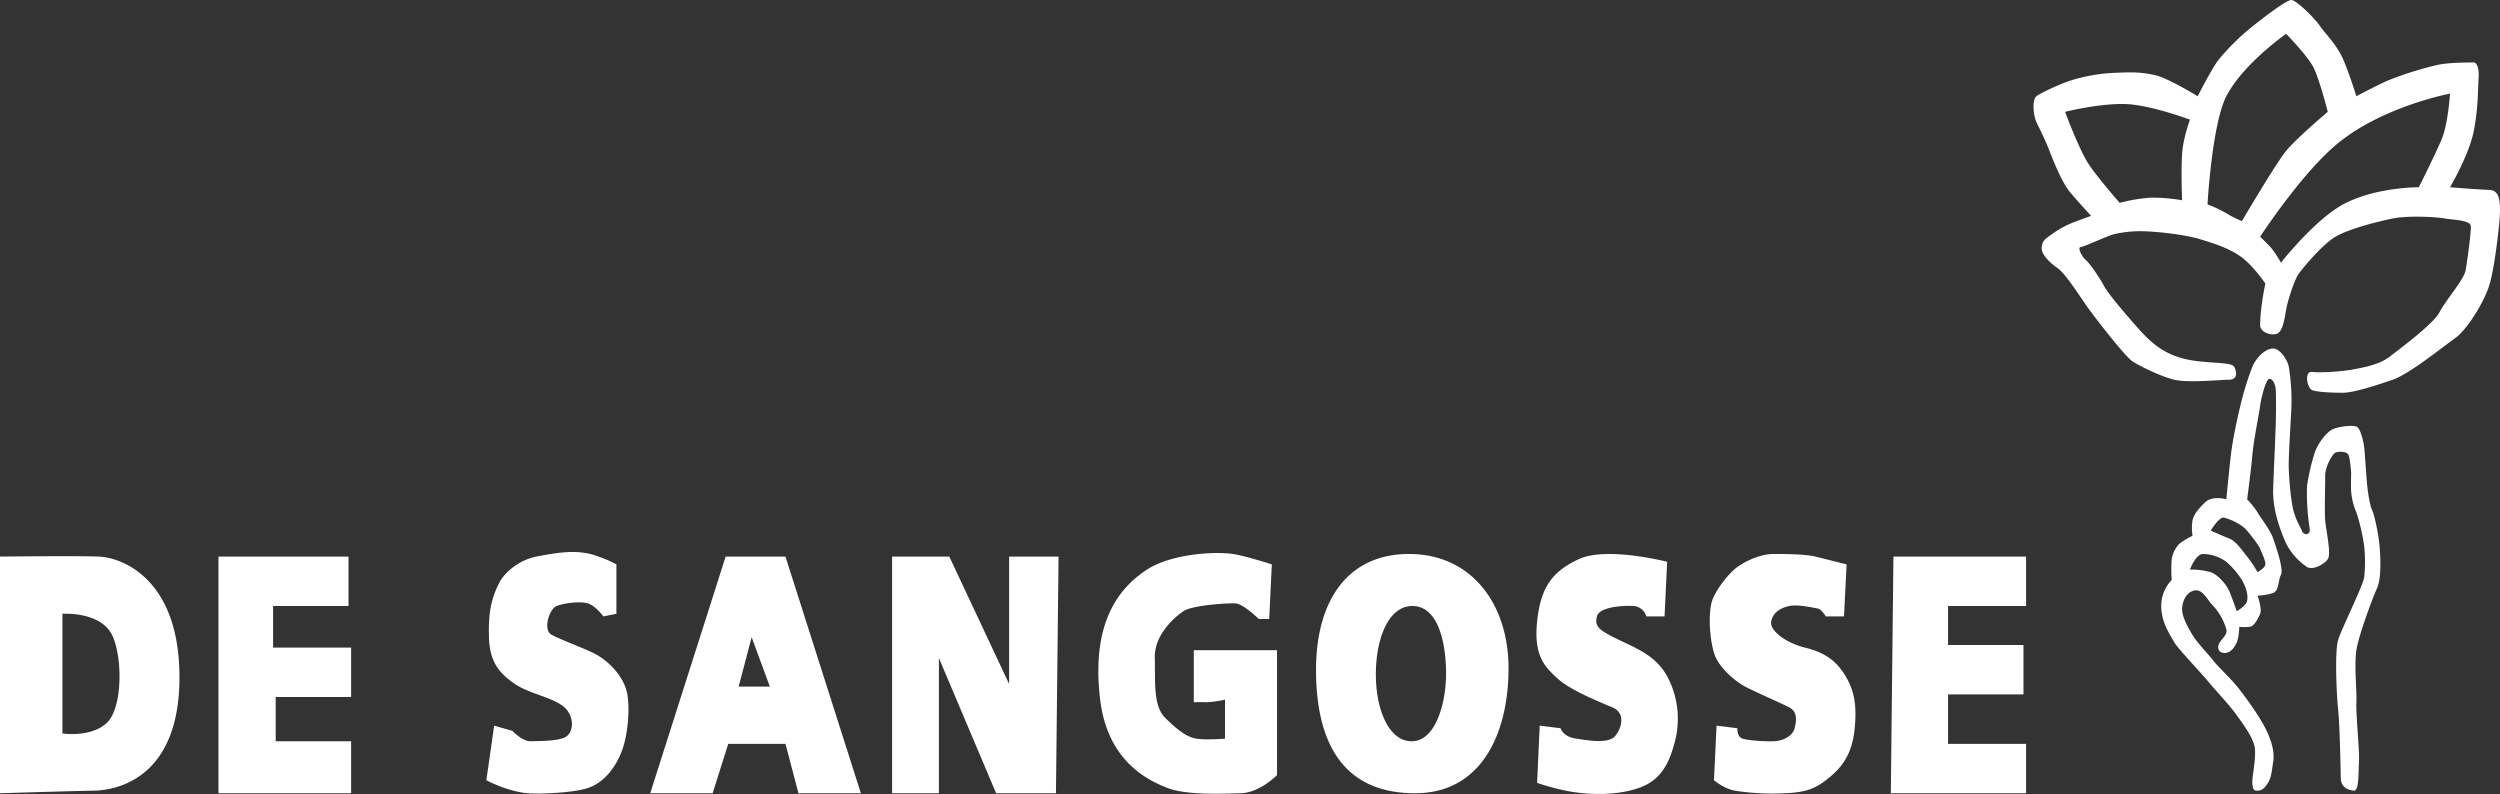 <svg xmlns="http://www.w3.org/2000/svg" width="961.22" height="305.281" viewBox="0 0 961.22 305.281">
  <rect x="0" y="0" width="961.22" height="305.281" fill="#333333" stroke="none"/>
  <defs>
    <style>
      .cls-1 {
        fill: #ffffff;
        fill-rule: evenodd;
      }
    </style>
  </defs>
  <path id="Color_Fill_4" data-name="Color Fill 4" class="cls-1" d="M45,328V237s29.813-.336,38,0c9.14,0.375,31.237,8.782,31,47-0.225,36.279-21.784,42.8-33,43C71.836,327.161,45,328,45,328Zm24-23V259s14.376-1.015,19,8c4.151,8.091,4.3,28.2-2,34C79.8,306.709,69,305,69,305Zm60-68h50v19H150v16h30v19H151v17h29v20H129V237Zm153,3v19l-5,1s-2.949-4.063-6-5-9.188-.081-12,1-5.332,9.142-2,11,11.226,4.718,16,7,11.261,7.876,13,15c1.217,4.985.74,15.931-2,23-1.994,5.144-6.168,11.721-13,14-5.37,1.791-18.118,2.392-23,2-7.869-.632-16-5-16-5l3-21,7,2s3.835,4.1,7,4,11.618,0.04,14-2c2.47-2.116,2.589-6.718,0-10-3.686-4.672-13.93-5.86-20-10s-9.727-8.485-10-18,0.89-14.943,4-21c1.673-3.259,6.758-8.567,14.567-10.073,9.037-1.742,14.521-2.3,20.433-.927A48.936,48.936,0,0,1,282,240Zm42-3h23l29,91H352l-5-19H325l-6,19H295Zm5,50,5-19,7,19H329Zm59,41V237h22l23,49V237h19l-1,91H428l-22-52v52H388Zm146-88-1,21h-4s-5.929-5.841-9-6-16.6.681-20,3-11.253,9.06-11,18-0.713,18.34,4,23,8.261,7.395,12,8,11,0,11,0V292a39.917,39.917,0,0,1-7,1c-2.182-.089-5,0-5,0V273h32v48s-6.607,6.833-14,7-20.748.791-28-2-23.1-10-26-34c-2.962-24.548,3.561-40.643,18-50,9.349-6.059,26-7.058,33-6C524.093,236.77,534,240,534,240Zm53-4c23.688,0.123,37.691,19.02,38,43,0.313,24.263-9.393,49.036-36,49-29.4-.04-37.888-21.918-38-47C550.878,253.737,563.312,235.877,587,236Zm1,20c9.457-.029,12.779,12.665,13,25,0.208,11.635-3.782,26.787-13,27-9.1.21-14.073-12.434-14-26S578.85,256.028,588,256Zm64-18c10.69-5,34,1,34,1l-1,21h-7a5.473,5.473,0,0,0-5-4c-3.795-.233-13.065.274-14,4s0.572,5.154,7.366,8.479c8.163,4,15.108,6.481,19.634,14.521a34.493,34.493,0,0,1,3,25c-2.314,9.087-5.766,15.178-14,18-9.236,3.165-20.382,2.551-28,1a91.318,91.318,0,0,1-11-3l1-22,8,1s0.956,3.323,6,4c3.714,0.5,12.266,2.247,15-1,2.457-2.918,4.2-8.8-1-11s-16.1-6.566-21-11c-5.135-4.646-9.357-8.906-8-22C637.38,248.681,641.843,242.752,652,238Zm103,2-1,20h-7s-1.669-2.753-3-3-7.65-1.716-11-1-6.385,2.462-7,6,5.746,8.2,13,10c6.444,1.6,11.225,4.167,15,10,3.658,5.653,5.2,11.493,4,22-1.16,10.148-5.8,15.044-11,19-4.26,3.243-7.654,4.7-16,5a91.757,91.757,0,0,1-19-1c-4.105-.731-8-4-8-4l1-21,8,1s-0.261,3.3,2,4,8.247,1.138,12,1c3.815-.141,7.268-2.119,8-5,0.526-2.07,1.459-6.234-2-8s-13.141-5.956-17-8-10.39-7.477-12-13-2.161-13.734-1-19c0.977-4.434,6.611-11.576,10-14s8.984-5.011,14-5,12.137,0.06,16,1S755,240,755,240Zm18-3h51v19H794v15h29v19H794v19h30v19H772Zm138,87c-0.194-2.064,1.351-8.445,1-13-0.33-4.283-5.429-10.763-7-13-2.6-3.7-8.585-10.052-11-13s-11.672-12.68-13-15c-2.257-3.943-5.337-8.547-5-15a14.358,14.358,0,0,1,4-9,53.437,53.437,0,0,1,0-8,11.045,11.045,0,0,1,3-6,33.067,33.067,0,0,1,5-3,19.4,19.4,0,0,1,0-6c0.586-2.628,3.33-5.47,5-7,2.817-2.582,8-1,8-1s1.395-14.79,2-19c1.029-7.169,2.963-15.261,3.681-18.211A119.138,119.138,0,0,1,911,164c1.419-3.26,4.748-6.965,8-7,2.544-.028,5.488,4.216,6,7a79.479,79.479,0,0,1,1,16c-0.211,4.826-1.13,18.455-1,23s0.843,13.248,2,17,2.041,4.728,3,7,3.621,1.549,3-1a90.6,90.6,0,0,1-1-16,80.914,80.914,0,0,1,3-13c1.087-3.319,4.464-7.9,7-9s7.4-1.578,9-1,2.737,5.79,3,8,0.734,9.7,1,13,1.117,9.229,2,11,2.609,9.445,3,15c0.351,4.99.48,11.623-1,15-2.53,5.773-7.316,19.144-8,24-0.889,6.311.22,15.286,0,20s1.258,18.6,1,23,0.034,11.24-2,11-4.926-1.036-5-5-0.392-20.433-1-26-1.386-22.55,0-27,9.665-21.048,10-24a57.447,57.447,0,0,0,0-12,76.4,76.4,0,0,0-3-13,24.476,24.476,0,0,1-2-8c-0.176-1.927,0-7,0-7s-0.346-5.438-1-7-3.818-1.456-5-1-4.05,5.452-4,9-0.289,13.139,0,17,2.439,12.969,1,15-5.718,4.342-8,3a24.456,24.456,0,0,1-8-9c-2.159-4.884-5.233-12.76-5-21,0.1-3.4.871-20.5,1-25s0.152-9.5,0-13-2.183-5.073-3-4c-1.278,1.68-2.714,7.583-3,10-0.292,2.463-2.6,13.832-3,19-0.368,4.7-2,17-2,17a31.671,31.671,0,0,1,4,5c1.122,2.045,4.875,6.682,6,10s4.111,11.892,3,14-0.7,6.1-3,7a22.376,22.376,0,0,1-6,1s1.828,5.234,1,7-2.157,4.743-4,5a18.335,18.335,0,0,1-4,0s-0.193,4.288-1,6-1.916,3.59-4,4-3.577-.99-3-3,3.545-3.646,3-6a22.548,22.548,0,0,0-5-9c-2.2-2.061-3.874-6.4-7-6s-4.878,3.808-5,7,2.406,7.409,3.7,9.681c1.826,3.2,6.105,7.512,8.3,10.319s7.152,7.255,10,11,7.469,9.981,10,15c2.337,4.633,3.655,9.063,3,13-0.6,3.619-.6,5.765-2,8s-2.285,2.9-4,3S911.194,326.064,911,324Zm-24-82s2.2-5.984,5-6a15.823,15.823,0,0,1,9,3,33.409,33.409,0,0,1,6,7c1.091,2,2.557,5.133,2,8-0.383,1.973-4,4-4,4s-1.819-5.281-3-8c-0.925-2.13-4.192-6.061-7-7A27.846,27.846,0,0,0,887,242Zm8-15s3.161-5.227,5-5a21.361,21.361,0,0,1,8,4c1.449,1.443,5.412,6.481,6,8s2.134,4.556,2,6-3,3-3,3a46.231,46.231,0,0,0-4-6c-1.917-2.262-4.11-5.873-7-7S895,227,895,227Zm9-63c0.969,1.747,1.6,4.964-2,5s-15.654,1.28-21,0-13.3-5.281-16-7-12.211-13.983-16-19-9.482-14.578-13-17c-3.272-2.253-6.355-5.534-6-8s1.216-3.083,4-5a35.66,35.66,0,0,1,7-4c2.057-.875,8-3,8-3s-5.231-5.689-8-9-5.575-9.709-8-16c-1.7-4.419-3.9-8.671-5-11-1.157-2.449-1.83-8.552,0-10s9.874-5.027,13-6a66.577,66.577,0,0,1,17-3c4.792-.139,9.473-0.609,16,1,4.847,1.195,16,8,16,8s5.37-10.629,8-14a89.459,89.459,0,0,1,12-12c5.641-4.566,14.157-11.036,16-11,1.906,0.037,8.77,6.784,11,10s6.427,7.079,9,13c2.228,5.129,5,14,5,14s7.781-4.135,12-6a132.988,132.988,0,0,1,19-6c4.747-1.081,12.323-.919,14-1s2.223,3.327,2,6c-0.293,3.517-.087,12.11-2,21-1.947,9.051-9,21-9,21s11.546,0.932,15,1c4.41,0.087,4.52,5,4,12-0.2,2.673-1.85,18.426-4,25-2.268,6.95-8.738,17-13,20s-17.673,13.832-24,16-15,4.974-19,5-10.024-.213-12-1-3.151-7.405,0-7,11.675-.168,16-1,9.991-1.859,14-5,16.793-12.618,19-17,9.371-12.493,10-16,2.115-14.536,2-17-7.065-2.436-10-3-13.994-1.222-20,0-16.921,4.019-22,7c-4.781,2.807-11.522,10.777-14,14-1.784,2.32-4.43,10.7-5,14s-1.162,7.6-3,9-7.008.1-7-3c0.016-6.7,2-16,2-16s-4.738-6.85-9-10c-4.353-3.217-9.2-4.926-16-7-6.15-1.877-16.263-2.856-20-3a45.35,45.35,0,0,0-13,1c-3,.763-11.673,4.9-13,5s0.346,3.594,2,5,5.547,7.22,7,10,7.448,9.816,12,15c4.936,5.621,9.741,10.73,19,13C892.926,162.943,902.873,161.968,904,164ZM887,69s-2.633,7.274-3,13c-0.457,7.135-.017,18.138,0,18a67.732,67.732,0,0,0-12-1,61.833,61.833,0,0,0-12,2s-8.719-9.947-12-15c-3.737-5.756-9-20-9-20s12.784-3.251,23-3C871.589,63.235,887,69,887,69Zm37-33s7.142,7.346,10,12c2.482,4.043,6,18,6,18s-11.953,10.077-16,15-17,27-17,27a38.915,38.915,0,0,1-6-3,45.358,45.358,0,0,0-7.214-3.393C893.7,101.543,895.554,70.555,901,60,907.433,47.534,924,36,924,36Zm63,23s-0.693,11.057-3,17c-1.838,4.736-9,19-9,19s-15.523-.154-28,6c-11.468,5.657-25,23-25,23a40.41,40.41,0,0,0-4-6c-1.564-1.612-4-4-4-4s16.1-24.7,30-36C961.477,63.792,987,59,987,59Z" transform="translate(-45 -23)"/>
</svg>
